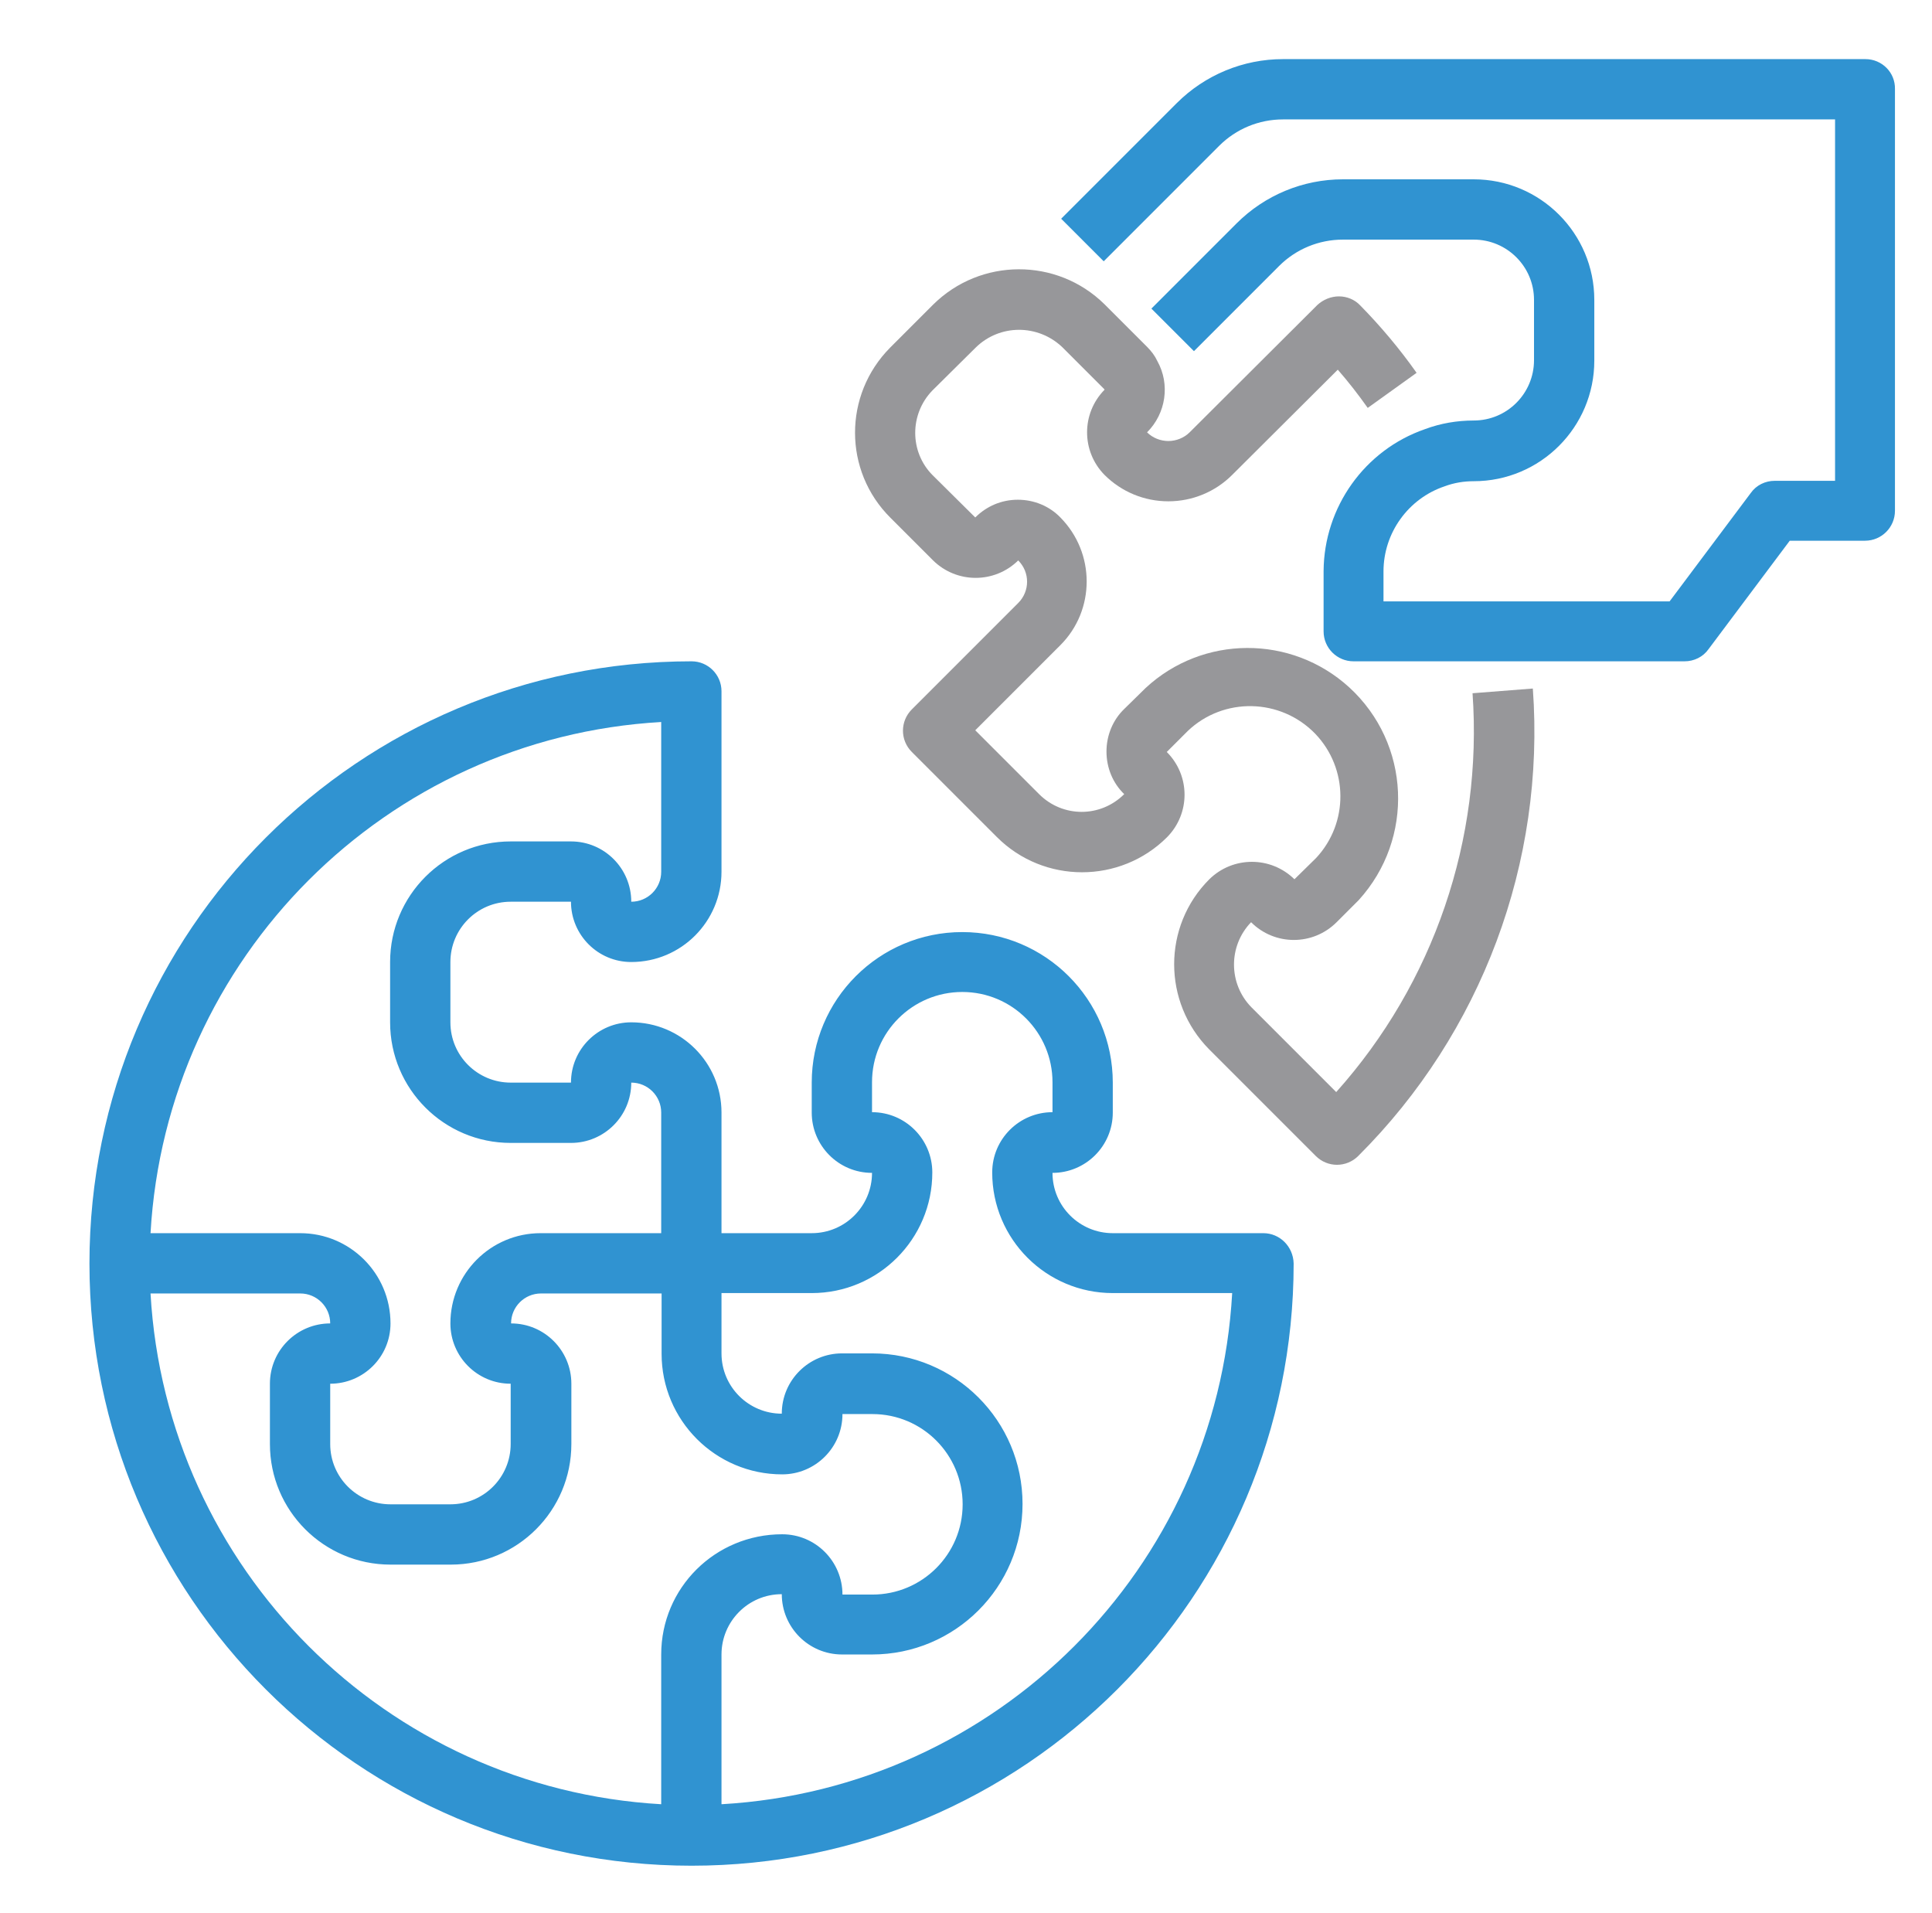 <?xml version="1.0" encoding="utf-8"?>
<!-- Generator: Adobe Illustrator 21.1.0, SVG Export Plug-In . SVG Version: 6.00 Build 0)  -->
<svg version="1.1" id="Layer_1" xmlns="http://www.w3.org/2000/svg" xmlns:xlink="http://www.w3.org/1999/xlink" x="0px" y="0px"
	 viewBox="0 0 490.3 485.3" style="enable-background:new 0 0 490.3 485.3;" xml:space="preserve">
<style type="text/css">
	.st0{fill:#3093D1;}
	.st1{fill:#97979A;}
</style>
<g>
	<path class="st0" d="M320.6,312.9h-38.2c-8.4,0-15.3-6.8-15.3-15.3c8.4,0,15.3-6.8,15.3-15.3v-7.6c0-21.1-17.1-38.2-38.2-38.2
		S206,253.6,206,274.7v7.6c0,8.4,6.8,15.3,15.3,15.3c0,8.4-6.8,15.3-15.3,15.3h-22.9v-30.6c0-12.7-10.3-22.9-22.9-22.9
		c-8.4,0-15.3,6.8-15.3,15.3h-15.3c-8.4,0-15.3-6.8-15.3-15.3v-15.3c0-8.4,6.8-15.3,15.3-15.3h15.3c0,8.4,6.8,15.3,15.3,15.3
		c12.7,0,22.9-10.3,22.9-22.9l0,0v-45.8c0-4.2-3.4-7.6-7.6-7.6c-84.4,0-152.8,68.4-152.8,152.8s68.4,152.8,152.8,152.8
		s152.8-68.4,152.8-152.8C328.2,316.3,324.8,312.9,320.6,312.9z M167.8,183.2v38c0,4.2-3.4,7.6-7.6,7.6c0-8.4-6.8-15.3-15.3-15.3
		h-15.3c-16.9,0-30.6,13.7-30.6,30.6v15.3c0,16.9,13.7,30.6,30.6,30.6h15.3c8.4,0,15.3-6.8,15.3-15.3c4.2,0,7.6,3.4,7.6,7.6v30.6
		h-30.6c-12.7,0-22.9,10.3-22.9,22.9c0,8.4,6.8,15.3,15.3,15.3v15.3c0,8.4-6.8,15.3-15.3,15.3H99.1c-8.4,0-15.3-6.8-15.3-15.3v-15.3
		c8.4,0,15.3-6.8,15.3-15.3c0-12.7-10.3-22.9-22.9-22.9h-38C42.2,243,98,187.2,167.8,183.2z M167.8,419.8v38
		C98,453.8,42.2,398,38.2,328.2h38c4.2,0,7.6,3.4,7.6,7.6c-8.4,0-15.3,6.8-15.3,15.3v15.3c0,16.9,13.7,30.6,30.6,30.6h15.3
		c16.9,0,30.6-13.7,30.6-30.6v-15.3c0-8.4-6.8-15.3-15.3-15.3c0-4.2,3.4-7.6,7.6-7.6h30.6v15.3c0,16.9,13.7,30.6,30.6,30.6
		c8.4,0,15.3-6.8,15.3-15.3h7.6c12.7,0,22.9,10.3,22.9,22.9c0,12.7-10.3,22.9-22.9,22.9h-7.6c0-8.4-6.8-15.3-15.3-15.3
		C181.5,389.3,167.8,402.9,167.8,419.8z M183.1,457.8v-38c0-8.4,6.8-15.3,15.3-15.3c0,8.4,6.8,15.3,15.3,15.3h7.6
		c21.1,0,38.2-17.1,38.2-38.2s-17.1-38.2-38.2-38.2h-7.6c-8.4,0-15.3,6.8-15.3,15.3c-8.4,0-15.3-6.8-15.3-15.3v-15.3H206
		c16.9,0,30.6-13.7,30.6-30.6c0-8.4-6.8-15.3-15.3-15.3v-7.6c0-12.7,10.3-22.9,22.9-22.9c12.7,0,22.9,10.3,22.9,22.9v7.6
		c-8.4,0-15.3,6.8-15.3,15.3c0,16.9,13.7,30.6,30.6,30.6h30.3C308.8,398,253,453.8,183.1,457.8z"/>
	<path class="st1" d="M373.7,175.9c2.6,37-9.8,73.5-34.6,101.2l-21.5-21.5c-5.9-6-5.9-15.6-0.1-21.6c6,6,15.7,6,21.7,0l5.6-5.6
		c14.2-15.6,13.2-39.7-2.4-54c-14.7-13.4-37.2-13.3-51.7,0.2l-5.4,5.3c-2.9,2.8-4.5,6.7-4.5,10.8c0,4.1,1.6,8,4.5,10.8
		c-6,6-15.6,6-21.6,0l-16.2-16.2l21.6-21.6c8.9-8.9,8.9-23.4,0-32.4c-2.8-2.9-6.7-4.5-10.8-4.5h0c-4.1,0-7.9,1.6-10.8,4.5
		l-10.8-10.7c-5.9-5.9-5.9-15.5-0.1-21.5l0.1-0.1l10.9-10.8c6.1-6,15.8-6,22-0.1l10.7,10.7c0,0-0.1-0.1,0,0.1
		c-5.9,6-5.9,15.6,0,21.6c4.3,4.3,10.1,6.7,16.2,6.7l0,0c6.1,0,11.9-2.4,16.2-6.7l26.8-26.7c2.7,3.1,5.2,6.3,7.6,9.7l12.4-8.9
		c-4.3-6.1-9.1-11.8-14.3-17.1c-1.4-1.5-3.4-2.3-5.4-2.3c-2,0-4,0.8-5.5,2.2l-32.4,32.3c-1.4,1.4-3.4,2.2-5.4,2.2l0,0
		c-2,0-4-0.8-5.4-2.2c4.8-4.8,5.9-12.2,2.6-18.1c-0.6-1.3-1.5-2.5-2.6-3.6l-10.8-10.8c-12.1-11.9-31.5-11.8-43.5,0.1l-10.8,10.8
		l-0.1,0.1c-11.9,12-11.9,31.3,0.1,43.2l10.8,10.8c6,5.9,15.6,5.9,21.6,0c3,3,3,7.8,0,10.8c0,0,0,0,0,0l-27,27c-3,3-3,7.8,0,10.8
		c0,0,0,0,0,0l21.6,21.6c11.9,11.9,31.3,11.9,43.2,0c5.9-6,5.9-15.6-0.1-21.6l5.3-5.3c9.1-8.7,23.6-8.4,32.4,0.7
		c8.4,8.8,8.5,22.6,0.2,31.5l-5.5,5.4c-6-5.9-15.6-5.9-21.6,0c-11.9,11.9-11.9,31.2,0,43.2l27,27c3,3,7.8,3,10.8,0
		c31.3-31.2,47.5-74.5,44.3-118.6L373.7,175.9z"/>
	<path class="st0" d="M473.4,15H325.6c-10.1,0-19.8,4-27,11.2l-29.3,29.3l10.8,10.8L309.4,37c4.3-4.3,10.1-6.7,16.2-6.7h140.1v91.7
		h-15.3c-2.4,0-4.7,1.1-6.1,3.1l-20.6,27.5h-72.6v-7.6c0-9.8,6.3-18.5,15.5-21.6c2.4-0.9,4.9-1.3,7.4-1.3
		c16.9,0,30.6-13.7,30.6-30.6V76.1c0-16.9-13.7-30.6-30.6-30.6h-33.2c-10.1,0-19.8,4-27,11.2l-21.6,21.6l10.8,10.8l21.6-21.6
		c4.3-4.3,10.1-6.7,16.2-6.7h33.2c8.4,0,15.3,6.8,15.3,15.3v15.3c0,8.4-6.8,15.3-15.3,15.3H374c-4.2,0-8.4,0.7-12.4,2.2
		c-15.3,5.3-25.6,19.8-25.7,36v15.3c0,4.2,3.4,7.6,7.6,7.6h84c2.4,0,4.7-1.1,6.1-3.1l20.6-27.5h19.1c4.2,0,7.6-3.4,7.6-7.6V22.6
		C481,18.4,477.6,15,473.4,15z"/>
</g>
</svg>
